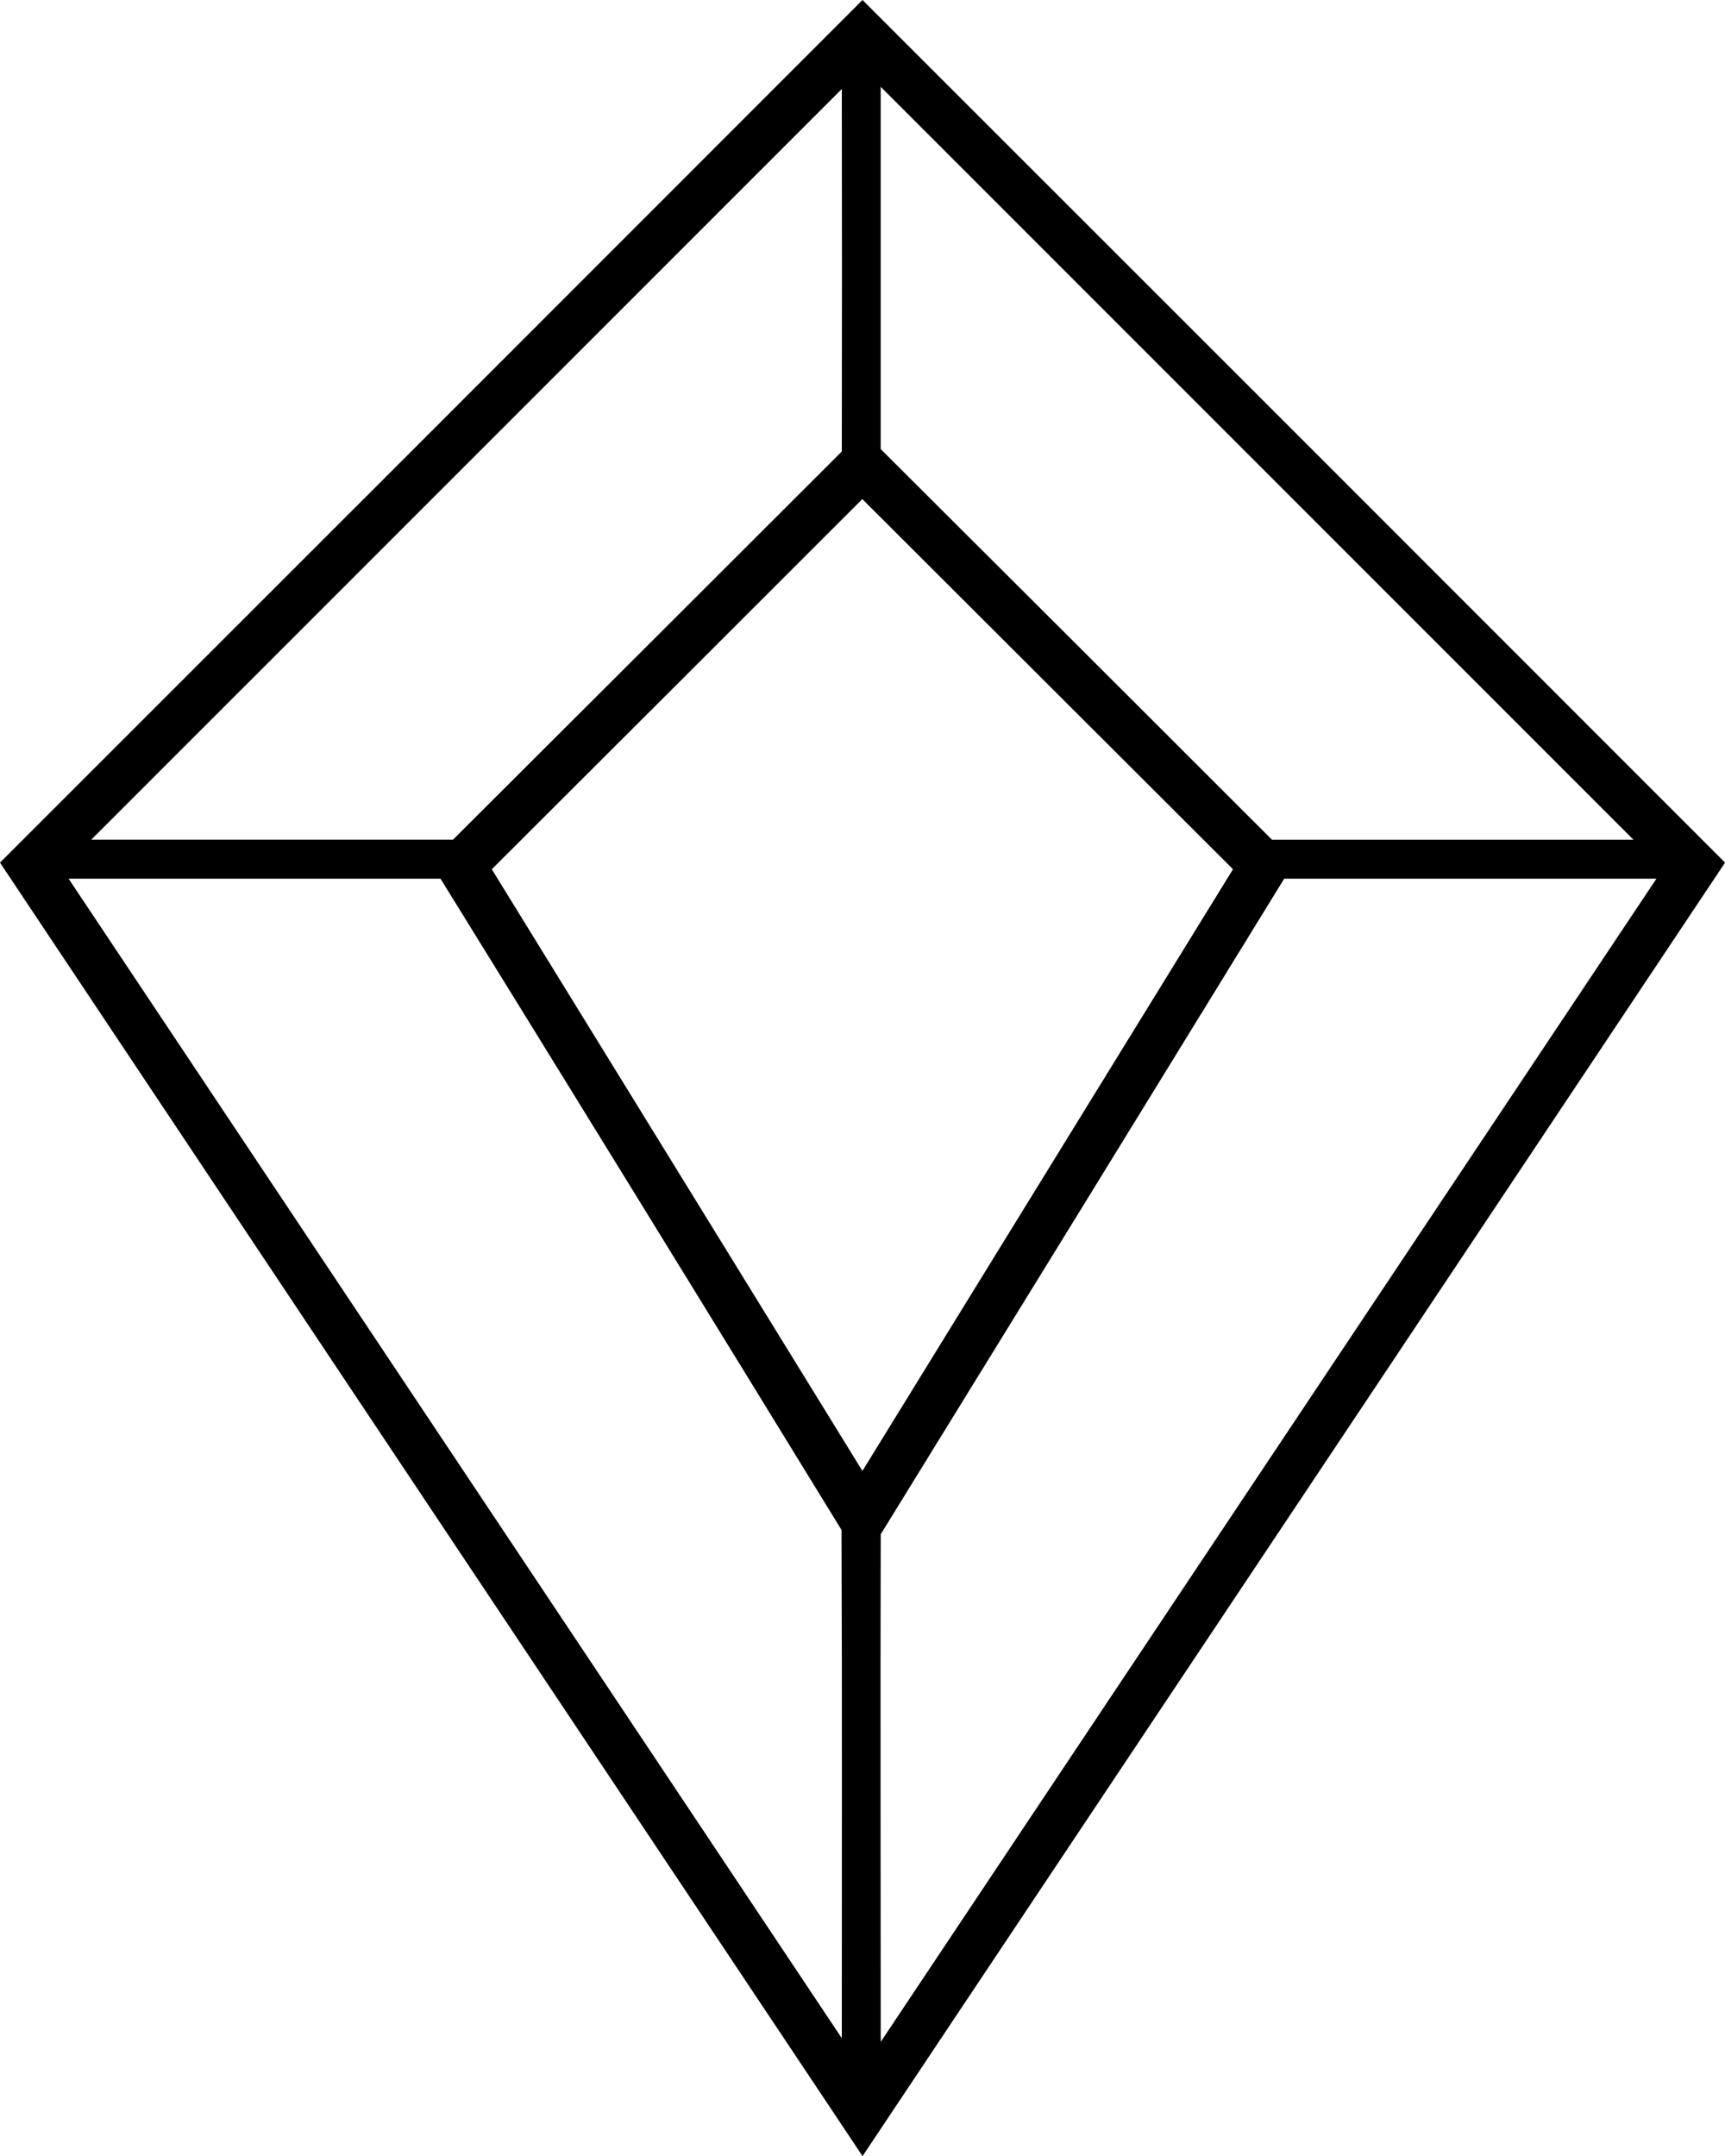 <svg xmlns="http://www.w3.org/2000/svg" width="36.824" height="46.019" viewBox="0 0 36.824 46.019">
  <path id="noun-jewel-776560" d="M122.422,16.01q9.208,9.2,18.413,18.411-9.2,13.8-18.412,27.607-9.208-13.8-18.413-27.607,9.207-9.2,18.412-18.411m.388,1.849q0,3.867,0,7.735,4.18,4.166,8.353,8.338,3.859,0,7.717,0-8.035-8.037-16.072-16.072M105.962,33.931q3.859,0,7.718,0,4.153-4.14,8.3-8.285.007-3.868,0-7.736l-16.021,16.02m8.549.632q3.955,6.421,7.912,12.842,3.955-6.422,7.911-12.842-3.957-3.95-7.913-7.9-3.953,3.953-7.909,7.9m-9.036.2,16.507,24.749c0-3.615.008-7.232-.006-10.847q-4.268-6.958-8.56-13.9h-7.942m25.952,0q-4.3,7-8.613,13.992c-.01,3.611,0,7.223,0,10.834q8.28-12.413,16.559-24.826Z" transform="translate(-104.01 -16.01)"/>
</svg>
